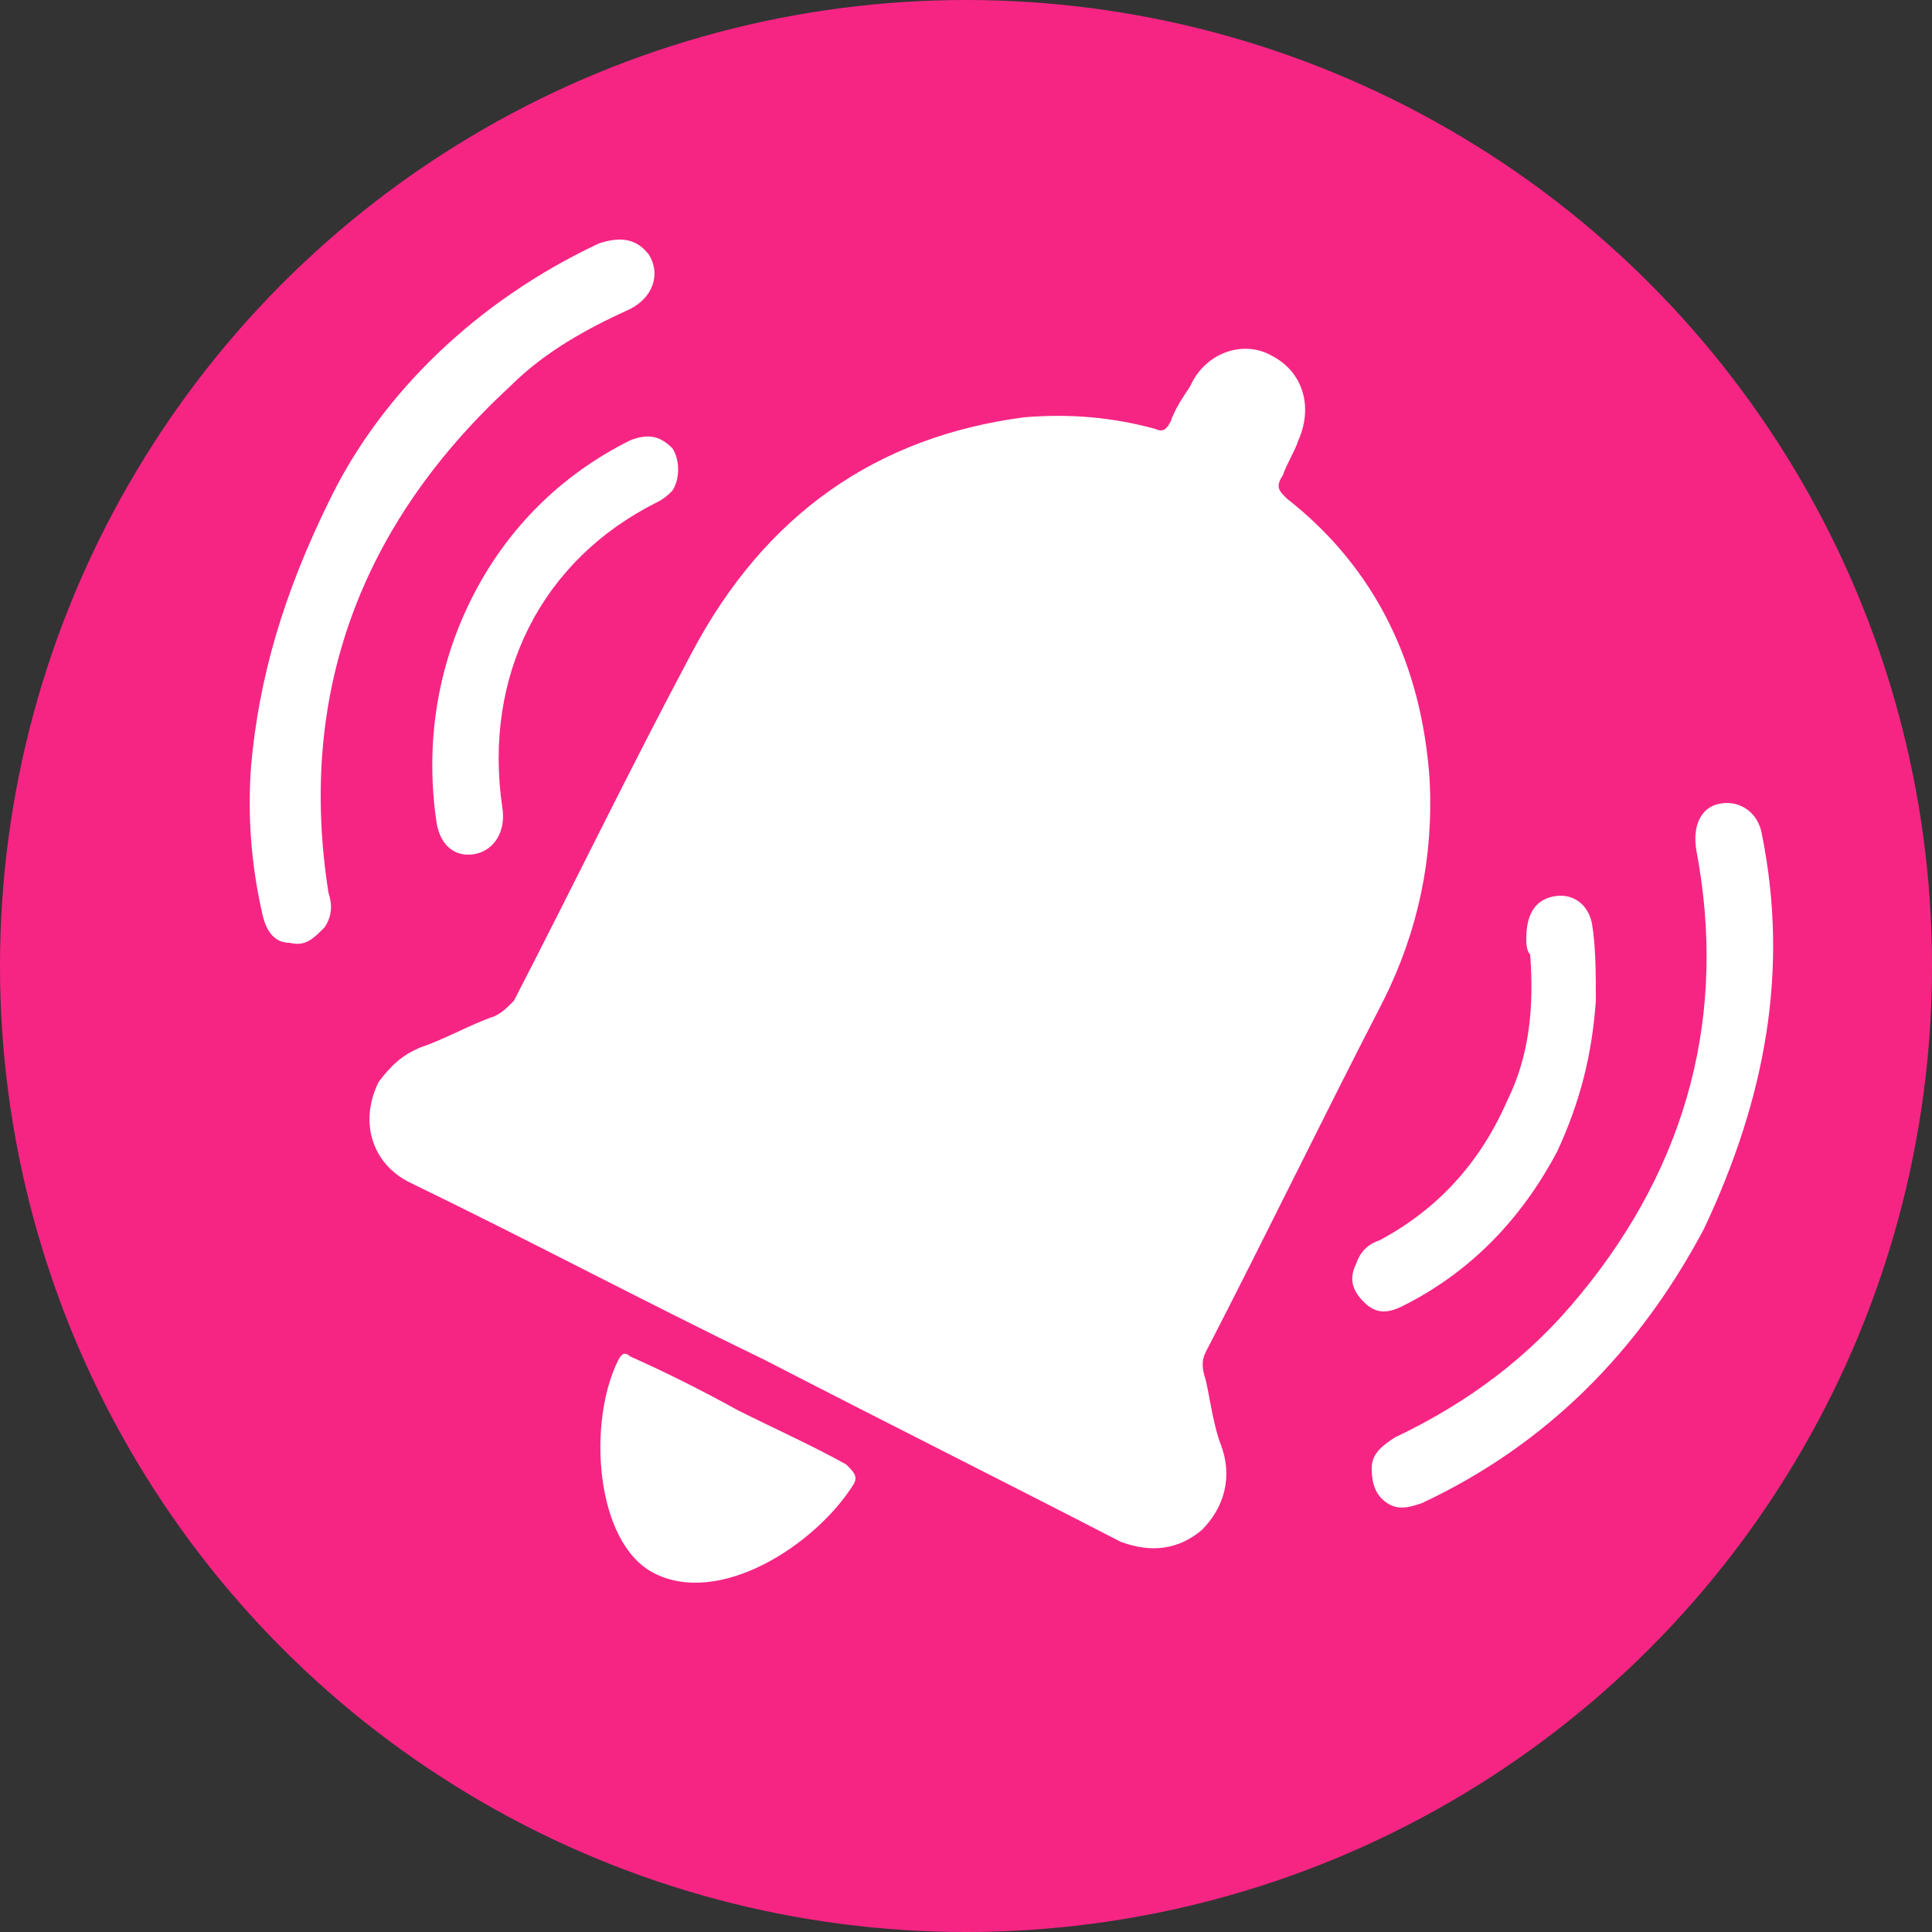 <?xml version="1.0" encoding="utf-8"?>
<!-- Generator: Adobe Illustrator 26.0.1, SVG Export Plug-In . SVG Version: 6.00 Build 0)  -->
<svg version="1.1" id="Calque_1" xmlns="http://www.w3.org/2000/svg" xmlns:xlink="http://www.w3.org/1999/xlink" x="0px" y="0px"
	 viewBox="0 0 50 50" style="enable-background:new 0 0 50 50;" xml:space="preserve">
<rect x="0" y="0" width="50" height="50" fill="#333333" stroke="none"/>
<style type="text/css">
	.st0{fill:#F62584;}
	.st1{fill:#FFFFFF;}
</style>
<g>
	<circle class="st0" cx="25" cy="25" r="25"/>
	<path class="st1" d="M31.6,37.4c0.3,0.8,0.1,1.6-0.5,2.2c-0.6,0.5-1.3,0.6-2.1,0.3c-3.1-1.6-6.1-3.1-9.2-4.7c0,0,0,0,0,0
		c-3.1-1.5-6.1-3.1-9.2-4.6c-1-0.5-1.3-1.6-0.8-2.6c0.3-0.4,0.6-0.7,1.1-0.9c0.6-0.2,1.3-0.6,1.9-0.8c0.2-0.1,0.3-0.2,0.5-0.4
		c1.6-3.1,3-6,4.6-9c1.9-3.6,4.8-5.6,8.6-6.1c1.2-0.1,2.3,0,3.4,0.3c0.2,0.1,0.3,0,0.4-0.2c0.1-0.3,0.3-0.6,0.5-0.9
		c0.4-0.9,1.4-1.2,2.1-0.8c0.8,0.4,1.1,1.3,0.7,2.2c-0.1,0.3-0.3,0.6-0.4,0.9c-0.2,0.3-0.1,0.4,0.1,0.6c2.3,1.8,3.5,4.3,3.7,7.3
		c0.1,2-0.3,3.9-1.2,5.7c-1.6,3.1-3,6-4.6,9.1c-0.1,0.2-0.1,0.4,0,0.7C31.3,36.1,31.4,36.9,31.6,37.4z M45.6,21.6
		c-0.1-0.6-0.6-0.9-1.1-0.8c-0.5,0.1-0.7,0.6-0.6,1.2c0.8,4.2-0.2,8.1-3,11.5c-1.3,1.6-2.9,2.8-4.8,3.7c-0.3,0.2-0.6,0.4-0.6,0.8
		c0,0.4,0.1,0.7,0.4,0.9c0.3,0.2,0.6,0.1,0.9,0c3.2-1.5,5.6-3.9,7.3-7.1C45.7,28.4,46.3,25.1,45.6,21.6z M13.2,10
		c0.9-0.9,2-1.5,3.1-2c0.6-0.3,0.8-0.9,0.5-1.4c-0.3-0.4-0.7-0.5-1.3-0.3c-3.2,1.5-5.6,3.9-6.9,6.5c-1.3,2.6-1.9,4.8-2.1,7
		c-0.1,1.3,0,2.6,0.3,3.9c0.1,0.4,0.3,0.7,0.7,0.7c0.4,0.1,0.6-0.1,0.9-0.4c0.2-0.3,0.2-0.6,0.1-0.9C7.7,18,9.3,13.6,13.2,10z
		 M41.3,25.9c0-0.7,0-1.4-0.1-2c-0.1-0.5-0.5-0.8-1-0.7c-0.5,0.1-0.7,0.5-0.7,1.1c0,0.1,0,0.3,0.1,0.4c0.1,1.3,0,2.6-0.6,3.8
		c-0.7,1.6-1.8,2.8-3.3,3.6c-0.3,0.1-0.5,0.3-0.6,0.6c-0.2,0.4-0.1,0.7,0.2,1c0.3,0.3,0.6,0.3,1,0.1c1.8-0.9,3.1-2.3,4-4
		C40.9,28.5,41.2,27.3,41.3,25.9z M17,13c0.2-0.1,0.3-0.2,0.4-0.3c0.2-0.3,0.2-0.8,0-1.1c-0.3-0.3-0.6-0.4-1.1-0.2
		c-1.8,0.9-3.2,2.3-4.1,4.1c-0.9,1.8-1.2,3.8-0.9,5.8c0.1,0.6,0.5,0.9,1,0.8c0.5-0.1,0.8-0.6,0.7-1.2C12.5,17.5,14,14.5,17,13z
		 M21.9,37.9c-0.9-0.5-1.8-0.9-2.8-1.4c-0.9-0.5-1.9-1-2.8-1.4C16.2,35,16.1,35,16,35.2c-0.8,1.6-0.6,4.7,0.9,5.5
		c1.7,0.9,4.2-0.7,5.2-2.3C22.2,38.2,22.1,38.1,21.9,37.9z"/>
</g>
</svg>
